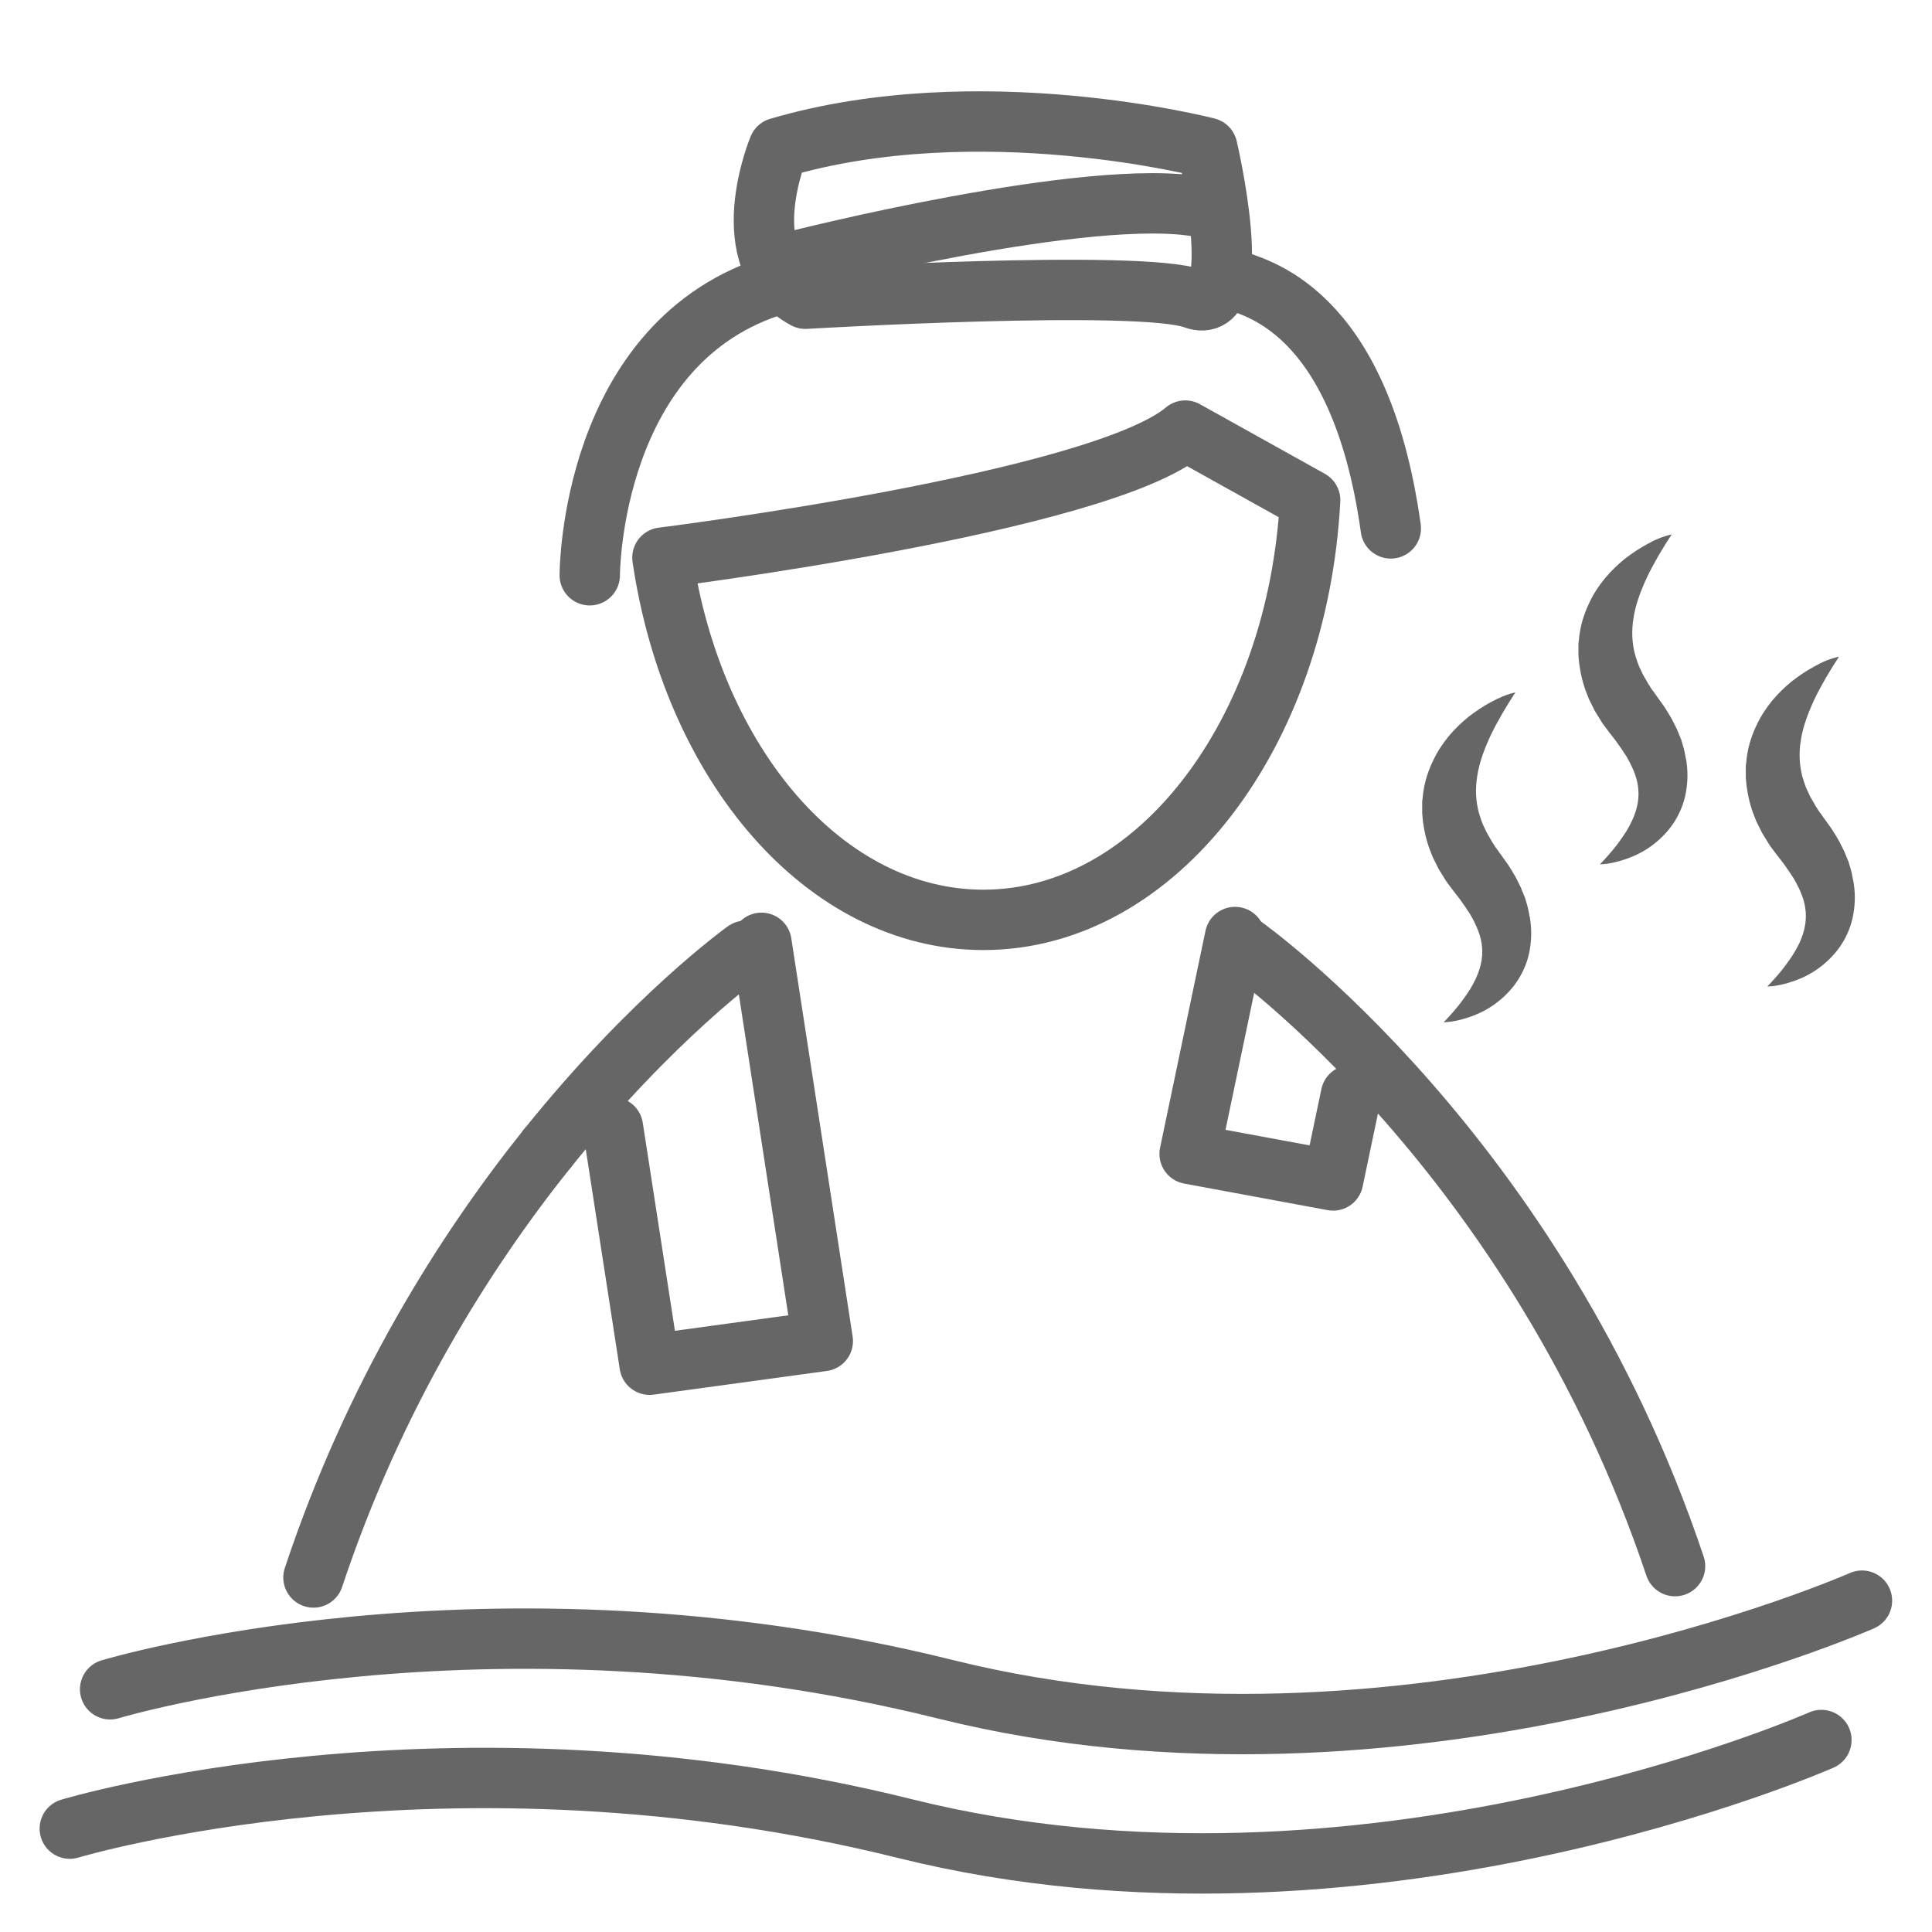 <?xml version="1.0" encoding="utf-8"?>
<!-- Generator: Adobe Illustrator 22.1.0, SVG Export Plug-In . SVG Version: 6.00 Build 0)  -->
<svg version="1.1" id="图层_1" xmlns="http://www.w3.org/2000/svg" xmlns:xlink="http://www.w3.org/1999/xlink" x="0px" y="0px"
	 viewBox="0 0 800 800" style="enable-background:new 0 0 800 800;" xml:space="preserve">
<style type="text/css">
	.st0{fill:none;stroke:#666666;stroke-width:18;stroke-linecap:round;stroke-linejoin:round;}
	.st1{fill:none;stroke:#666666;stroke-width:18;stroke-linecap:round;stroke-linejoin:round;stroke-dasharray:48.925,48.925;}
	.st2{fill:none;}
	.st3{fill:none;stroke:#666666;stroke-width:18;stroke-linecap:round;stroke-linejoin:round;stroke-dasharray:48.571,48.571;}
	.st4{fill:none;stroke:#666666;stroke-width:18;stroke-linecap:round;stroke-linejoin:round;stroke-dasharray:51.59,51.59;}
	.st5{fill:none;stroke:#666666;stroke-width:18;stroke-linecap:round;stroke-linejoin:round;stroke-dasharray:52.353,52.353;}
	.st6{fill:none;stroke:#666666;stroke-width:18;stroke-linecap:round;stroke-linejoin:round;stroke-dasharray:48.871,48.871;}
	.st7{fill:none;stroke:#666666;stroke-width:25;stroke-linecap:round;stroke-linejoin:round;stroke-miterlimit:10;}
	.st8{fill:none;stroke:#4E4E4E;stroke-width:25;stroke-linecap:round;stroke-linejoin:round;stroke-miterlimit:10;}
	.st9{fill:#FFFFFF;}
	.st10{fill:none;stroke:#666666;stroke-width:14;stroke-linecap:round;stroke-linejoin:round;stroke-miterlimit:10;}
	.st11{fill:#FDFDFE;}
	.st12{fill:none;stroke:#FFFFFF;stroke-width:25;stroke-linecap:round;stroke-linejoin:round;stroke-miterlimit:10;}
	.st13{fill:#666666;}
	.st14{fill:none;stroke:#666666;stroke-width:20;stroke-linecap:round;stroke-linejoin:round;stroke-miterlimit:10;}
	.st15{fill:none;stroke:#666666;stroke-width:20;stroke-miterlimit:10;}
	.st16{fill:#4D4D4D;}
	.st17{fill:none;stroke:#666666;stroke-width:25;stroke-linecap:round;stroke-miterlimit:10;}
	.st18{fill:none;stroke:#666666;stroke-width:18;stroke-linecap:round;stroke-miterlimit:10;}
	.st19{fill:none;stroke:#4E4E4E;stroke-width:25;stroke-miterlimit:10;}
	.st20{fill:none;stroke:#666666;stroke-width:25;stroke-miterlimit:10;}
	.st21{fill:none;stroke:#666666;stroke-width:16;stroke-linecap:round;stroke-linejoin:round;stroke-miterlimit:10;}
	.st22{clip-path:url(#SVGID_2_);fill:#666666;stroke:#666666;stroke-width:7;stroke-miterlimit:10;}
	.st23{clip-path:url(#SVGID_4_);fill:#666666;stroke:#666666;stroke-width:7;stroke-miterlimit:10;}
	
		.st24{clip-path:url(#SVGID_6_);fill:#666666;stroke:#666666;stroke-width:7;stroke-linecap:round;stroke-linejoin:round;stroke-miterlimit:10;}
	.st25{fill:#666666;stroke:#666666;stroke-width:7;stroke-miterlimit:10;}
	.st26{fill:#666666;stroke:#666666;stroke-width:20;stroke-miterlimit:10;}
	.st27{fill:#656666;}
	.st28{fill:#FFFFFF;stroke:#666666;stroke-width:25;stroke-linecap:round;stroke-linejoin:round;stroke-miterlimit:10;}
	.st29{fill:none;stroke:#666666;stroke-width:12;stroke-linecap:round;stroke-linejoin:round;stroke-miterlimit:10;}
	
		.st30{clip-path:url(#SVGID_8_);fill:none;stroke:#666666;stroke-width:25;stroke-linecap:round;stroke-linejoin:round;stroke-miterlimit:10;}
	
		.st31{clip-path:url(#SVGID_10_);fill:none;stroke:#666666;stroke-width:25;stroke-linecap:round;stroke-linejoin:round;stroke-miterlimit:10;}
	.st32{fill:none;stroke:#666666;stroke-width:25;stroke-linecap:round;stroke-linejoin:bevel;stroke-miterlimit:10;}
	.st33{fill:none;stroke:#666666;stroke-width:18;stroke-linecap:round;stroke-linejoin:round;stroke-miterlimit:10;}
	.st34{fill:#FFFFFF;stroke:#666666;stroke-width:18;stroke-linecap:round;stroke-linejoin:round;stroke-miterlimit:10;}
	.st35{fill:#FFFFFF;stroke:#666666;stroke-width:16;stroke-linecap:round;stroke-linejoin:round;stroke-miterlimit:10;}
	
		.st36{clip-path:url(#SVGID_12_);fill:none;stroke:#666666;stroke-width:25;stroke-linecap:round;stroke-linejoin:round;stroke-miterlimit:10;}
	
		.st37{clip-path:url(#SVGID_14_);fill:none;stroke:#666666;stroke-width:25;stroke-linecap:round;stroke-linejoin:round;stroke-miterlimit:10;}
	.st38{fill:#666666;stroke:#666666;stroke-width:25;stroke-linecap:round;stroke-linejoin:round;stroke-miterlimit:10;}
	
		.st39{fill:none;stroke:#666666;stroke-width:18;stroke-linecap:round;stroke-linejoin:round;stroke-miterlimit:10;stroke-dasharray:50;}
	.st40{fill:none;stroke:#666666;stroke-width:35;stroke-linecap:round;stroke-linejoin:round;stroke-miterlimit:10;}
	.st41{fill:#666666;stroke:#666666;stroke-width:12;stroke-miterlimit:10;}
</style>
<g>
	<path class="st13" d="M627.5,286.7c-4,6.1-7.4,11.9-10.2,17.7c-2.7,5.8-4.8,11.5-5.6,16.9c-0.9,5.4-0.6,10.3,0.6,15
		c0.7,2.3,1.4,4.7,2.6,6.9c0.3,0.6,0.5,1.2,0.8,1.7l1,1.7l0.5,0.9c0.2,0.3,0.4,0.6,0.5,0.9l1.1,1.7c0.3,0.6,0.8,1.1,1.2,1.7l1.2,1.7
		l3.3,4.6c1.1,1.7,2.1,3.4,3.1,5.1l1.4,2.8l0.7,1.4c0.2,0.5,0.4,1,0.6,1.5l1.2,2.9c0.3,1,0.6,2.1,0.9,3.1c0.1,0.5,0.3,1,0.4,1.6
		l0.3,1.6c0.2,1.1,0.5,2.1,0.6,3.3c0.6,4.4,0.4,9.1-0.6,13.6c-1,4.5-3,8.7-5.5,12.2c-2.5,3.5-5.6,6.4-8.8,8.7
		c-3.2,2.3-6.7,4-10.2,5.2c-3.5,1.2-7.2,2.1-10.8,2.2c2.5-2.6,4.8-5.2,6.9-7.9c2-2.7,3.9-5.3,5.3-8c1.4-2.6,2.5-5.3,3.1-7.8
		c0.6-2.5,0.8-4.9,0.6-7.2c-0.3-4.5-2.1-8.8-4.7-13.4c-0.2-0.3-0.3-0.6-0.5-0.8l-0.6-0.9l-1.1-1.7c-0.8-1.1-1.6-2.3-2.4-3.4
		l-2.8-3.6l-1.8-2.4c-0.6-0.8-1.2-1.6-1.7-2.5l-1.6-2.6c-0.3-0.4-0.5-0.9-0.8-1.3l-0.7-1.4l-1.4-2.8c-0.5-0.9-0.8-2-1.2-2.9
		c-1.6-3.9-2.6-8.2-3.2-12.6l-0.3-3.3c0-1.1,0-2.2,0-3.3c0-0.5,0-1.1,0-1.6l0.2-1.6c0.1-1.1,0.2-2.2,0.4-3.2
		c0.7-4.3,2.1-8.4,3.9-12.1c3.5-7.5,8.9-13.5,14.7-18.2c3-2.3,6.1-4.4,9.3-6.1C620.5,289,623.9,287.5,627.5,286.7z"/>
</g>
<g>
	<path class="st13" d="M692.2,221.3c-4,6.1-7.4,11.9-10.2,17.7c-2.7,5.8-4.8,11.5-5.6,16.9c-0.9,5.4-0.6,10.3,0.6,15
		c0.7,2.3,1.4,4.7,2.6,6.9c0.3,0.6,0.5,1.2,0.8,1.7l1,1.7l0.5,0.9c0.2,0.3,0.4,0.6,0.5,0.9l1.1,1.7c0.3,0.6,0.8,1.1,1.2,1.7l1.2,1.7
		l3.3,4.6c1.1,1.7,2.1,3.4,3.1,5.1l1.4,2.8l0.7,1.4c0.2,0.5,0.4,1,0.6,1.5l1.2,2.9c0.3,1,0.6,2.1,0.9,3.1c0.1,0.5,0.3,1,0.4,1.6
		l0.3,1.6c0.2,1.1,0.5,2.1,0.6,3.3c0.6,4.4,0.4,9.1-0.6,13.6c-1,4.5-3,8.7-5.5,12.2c-2.5,3.5-5.6,6.4-8.8,8.7
		c-3.2,2.3-6.7,4-10.2,5.2c-3.5,1.2-7.2,2.1-10.8,2.2c2.5-2.6,4.8-5.2,6.9-7.9c2-2.7,3.9-5.3,5.3-8c1.4-2.6,2.5-5.3,3.1-7.8
		c0.6-2.5,0.8-4.9,0.6-7.2c-0.3-4.5-2.1-8.8-4.7-13.4c-0.2-0.3-0.3-0.6-0.5-0.8l-0.6-0.9l-1.1-1.7c-0.8-1.1-1.6-2.3-2.4-3.4
		l-2.8-3.6l-1.8-2.4c-0.6-0.8-1.2-1.6-1.7-2.5l-1.6-2.6c-0.3-0.4-0.5-0.9-0.8-1.3l-0.7-1.4l-1.4-2.8c-0.5-0.9-0.8-2-1.2-2.9
		c-1.6-3.9-2.6-8.2-3.2-12.6l-0.3-3.3c0-1.1,0-2.2,0-3.3c0-0.5,0-1.1,0-1.6l0.2-1.6c0.1-1.1,0.2-2.2,0.4-3.2
		c0.7-4.3,2.1-8.4,3.9-12.1c3.5-7.5,8.9-13.5,14.7-18.2c3-2.3,6.1-4.4,9.3-6.1C685.2,223.5,688.6,222.1,692.2,221.3z"/>
</g>
<g>
	<path class="st13" d="M761.5,271.9c-4,6.1-7.4,11.9-10.2,17.7c-2.7,5.8-4.8,11.5-5.6,16.9c-0.9,5.4-0.6,10.3,0.6,15
		c0.7,2.3,1.4,4.7,2.6,6.9c0.3,0.6,0.5,1.2,0.8,1.7l1,1.7l0.5,0.9c0.2,0.3,0.4,0.6,0.5,0.9l1.1,1.7c0.3,0.6,0.8,1.1,1.2,1.7l1.2,1.7
		l3.3,4.6c1.1,1.7,2.1,3.4,3.1,5.1l1.4,2.8l0.7,1.4c0.2,0.5,0.4,1,0.6,1.5l1.2,2.9c0.3,1,0.6,2.1,0.9,3.1c0.1,0.5,0.3,1,0.4,1.6
		l0.3,1.6c0.2,1.1,0.5,2.1,0.6,3.3c0.6,4.4,0.4,9.1-0.6,13.6c-1,4.5-3,8.7-5.5,12.2c-2.5,3.5-5.6,6.4-8.8,8.7
		c-3.2,2.3-6.7,4-10.2,5.2c-3.5,1.2-7.2,2.1-10.8,2.2c2.5-2.6,4.8-5.2,6.9-7.9c2-2.7,3.9-5.3,5.3-8c1.5-2.6,2.5-5.3,3.1-7.8
		c0.6-2.5,0.8-4.9,0.6-7.2c-0.3-4.5-2.1-8.8-4.7-13.4c-0.2-0.3-0.3-0.6-0.5-0.8l-0.6-0.9l-1.1-1.7c-0.8-1.1-1.6-2.3-2.4-3.4
		l-2.8-3.6l-1.8-2.4c-0.6-0.8-1.2-1.6-1.7-2.5l-1.6-2.6c-0.3-0.4-0.5-0.9-0.8-1.3l-0.7-1.4l-1.4-2.8c-0.5-0.9-0.8-2-1.2-2.9
		c-1.6-3.9-2.6-8.2-3.2-12.6l-0.3-3.3c0-1.1,0-2.2,0-3.3c0-0.5,0-1.1,0-1.6l0.2-1.6c0.1-1.1,0.2-2.2,0.4-3.2
		c0.7-4.3,2.1-8.4,3.9-12.1c3.5-7.5,8.9-13.5,14.7-18.2c3-2.3,6.1-4.4,9.3-6.1C754.5,274.1,757.9,272.7,761.5,271.9z"/>
</g>
<path class="st7" d="M542.5,207.1c-5.2,97.2-63.8,173.8-135.3,173.8c-65.6,0-120.3-64.4-132.9-150c0,0,180.9-22.6,216.5-52.6
	L542.5,207.1z"/>
<path class="st7" d="M45.6,699.5c0,0,156.2-47.2,345.9,0S771,662.8,771,662.8"/>
<path class="st7" d="M28.9,757.2c0,0,156.2-47.2,345.9,0s379.4-36.7,379.4-36.7"/>
<polyline class="st7" points="315.3,390.4 340.7,555.3 269,565.1 253.8,466.8 "/>
<polyline class="st7" points="559.4,453.5 552,488.8 492.6,477.8 511.4,388 "/>
<path class="st7" d="M510.6,115.7c7.6,3.4,52.4,10.5,65.3,103.1"/>
<path class="st7" d="M244.2,238.2c0,0-0.1-97.3,77.9-120.5"/>
<path class="st7" d="M333.5,123.7c0,0,138.7-8.2,160.9,0c22.2,8.2,5.5-62.5,5.5-62.5s-94.3-24.5-177.5,0
	C322.4,61.2,303,107.4,333.5,123.7z"/>
<path class="st7" d="M329.3,108.1c0,0,122.7-31.2,168.1-22.3"/>
<path class="st7" d="M226.6,475.6c-34.1,42.6-71.6,101.8-96.8,177.6"/>
<path class="st7" d="M308.7,393.7c0,0-38.3,27.3-82,81.8"/>
<path class="st7" d="M514.8,391.7c0,0,121.4,85.6,178.8,256.8"/>
</svg>
